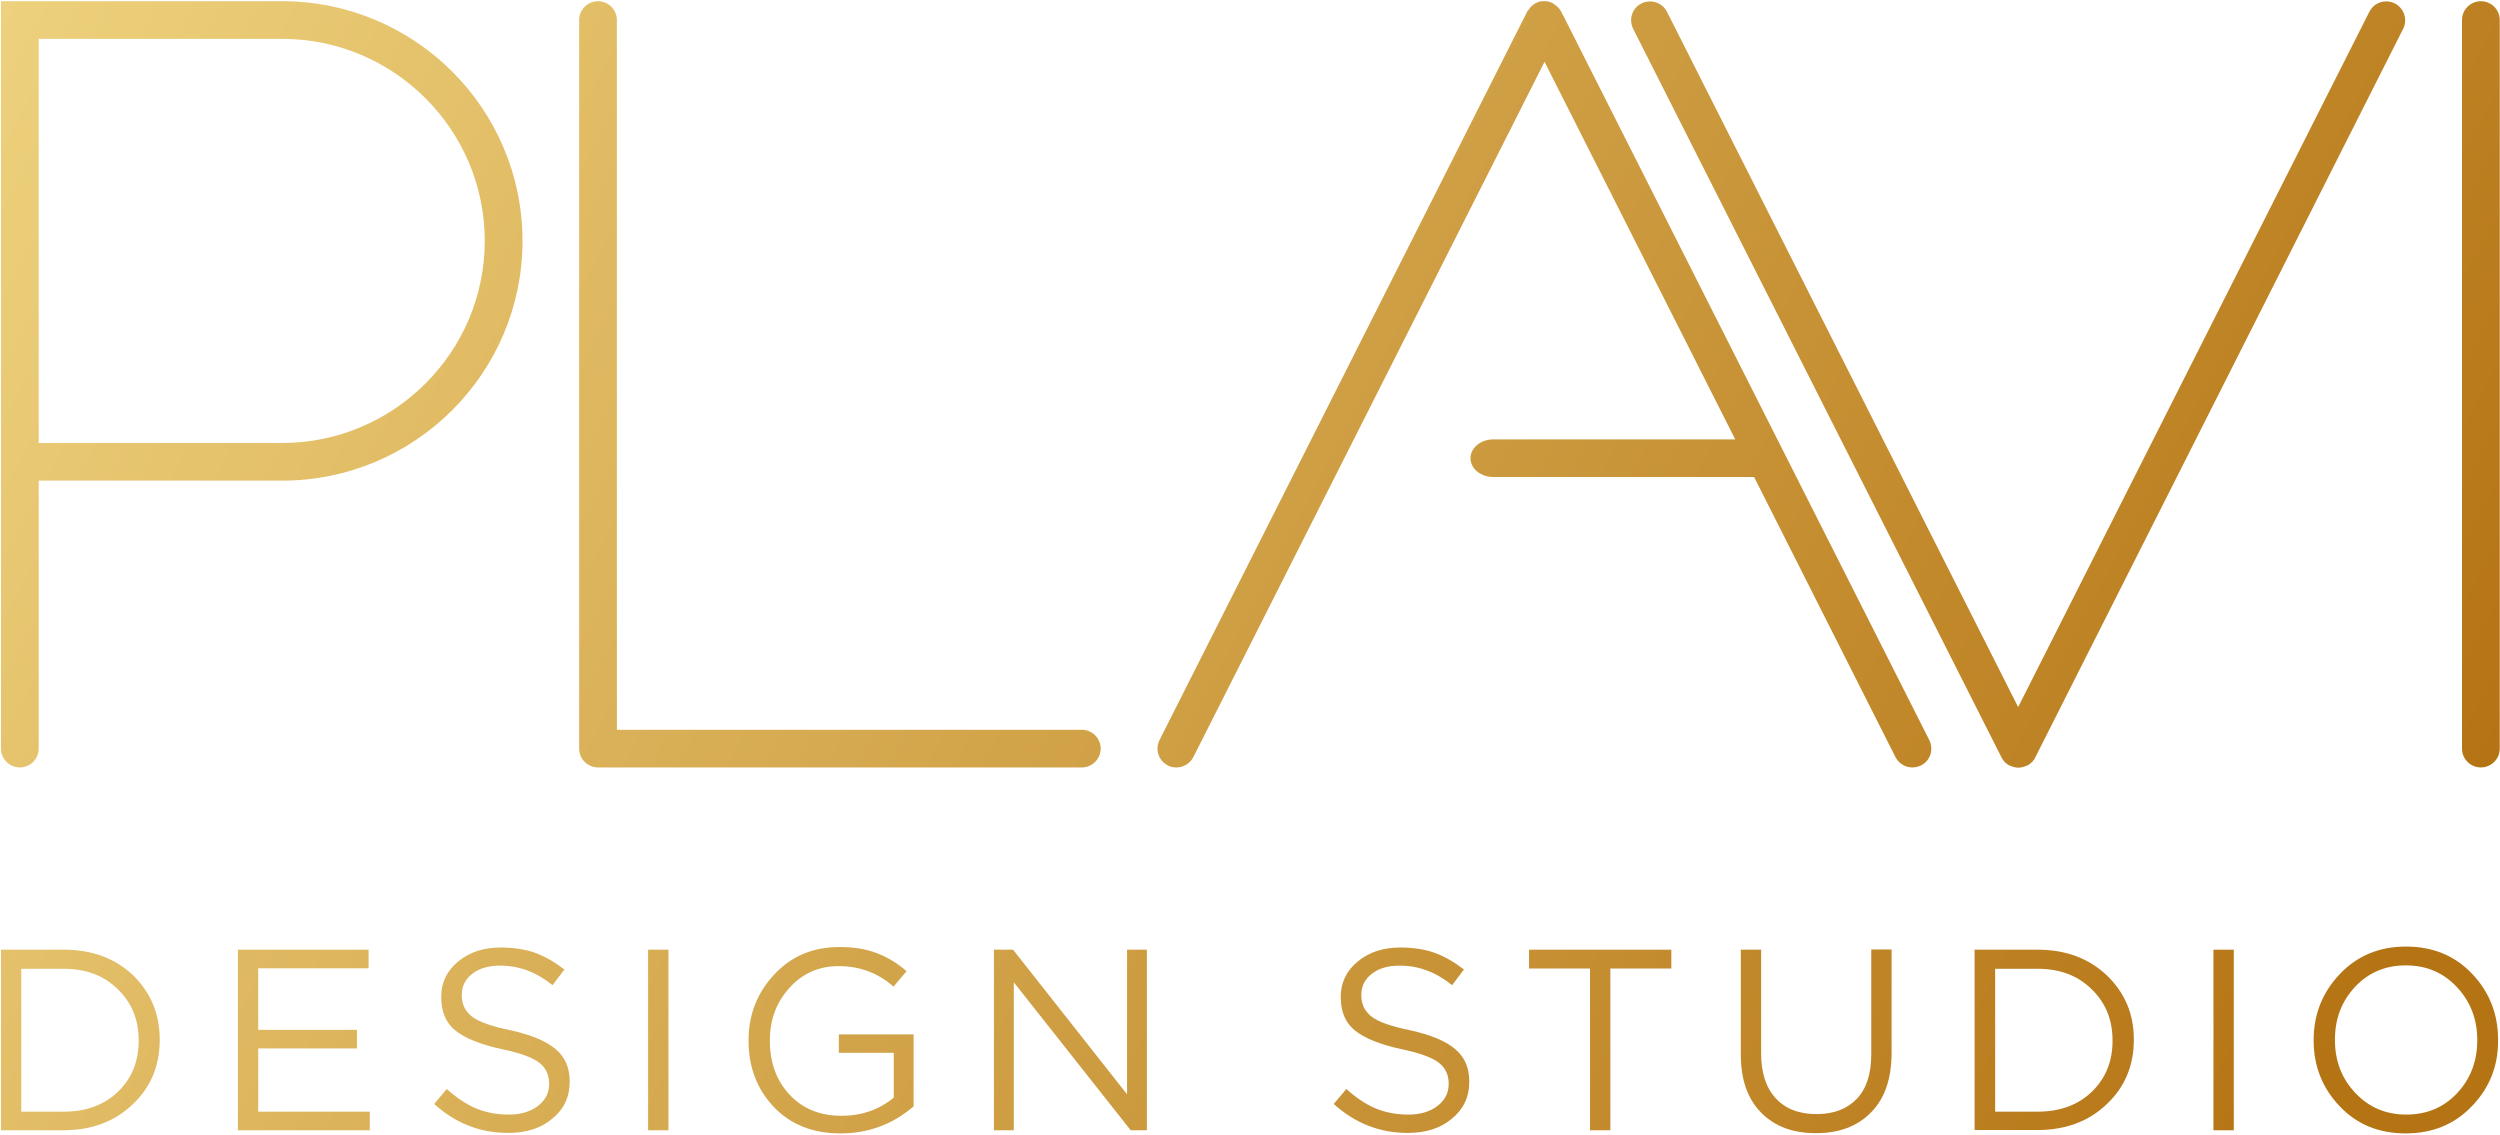<?xml version="1.0" encoding="UTF-8"?> <svg xmlns="http://www.w3.org/2000/svg" width="130" height="59" viewBox="0 0 130 59" fill="none"> <g clip-path="url(#clip0_54_72)"> <path d="M0.05 58.774V49.384H3.322C4.782 49.384 5.978 49.824 6.922 50.715C7.84 51.619 8.306 52.723 8.306 54.054V54.079C8.306 55.422 7.84 56.54 6.896 57.431C5.965 58.322 4.757 58.774 3.297 58.774H0.05ZM3.31 50.376H1.107V57.807H3.31C4.48 57.807 5.424 57.456 6.141 56.766C6.859 56.062 7.211 55.184 7.211 54.129V54.104C7.211 53.037 6.859 52.158 6.141 51.456C5.411 50.727 4.48 50.376 3.31 50.376Z" fill="url(#paint0_linear_54_72)"></path> <path d="M12.371 58.774V49.384H19.166V50.351H13.428V53.552H18.562V54.519H13.428V57.807H19.229V58.774H12.371Z" fill="url(#paint1_linear_54_72)"></path> <path d="M26.415 58.912C24.968 58.912 23.684 58.41 22.577 57.406L23.231 56.627C23.735 57.079 24.238 57.418 24.741 57.632C25.245 57.845 25.824 57.958 26.453 57.958C27.082 57.958 27.586 57.807 27.976 57.506C28.366 57.205 28.555 56.828 28.555 56.364V56.339C28.555 55.887 28.378 55.523 28.039 55.259C27.699 54.995 27.057 54.757 26.101 54.556C24.993 54.318 24.188 53.991 23.684 53.59C23.181 53.188 22.942 52.598 22.942 51.857V51.832C22.942 51.104 23.231 50.489 23.823 49.999C24.414 49.51 25.144 49.271 26.038 49.271C26.705 49.271 27.309 49.359 27.825 49.547C28.341 49.736 28.844 50.025 29.348 50.414L28.731 51.23C27.9 50.552 26.994 50.213 26.013 50.213C25.409 50.213 24.918 50.351 24.553 50.64C24.188 50.928 24.012 51.292 24.012 51.732V51.757C24.012 52.221 24.188 52.585 24.54 52.861C24.893 53.138 25.572 53.376 26.566 53.577C27.636 53.816 28.404 54.142 28.895 54.556C29.385 54.97 29.624 55.523 29.624 56.226V56.251C29.624 57.042 29.322 57.682 28.718 58.172C28.127 58.674 27.359 58.912 26.415 58.912Z" fill="url(#paint2_linear_54_72)"></path> <path d="M33.702 58.774V49.384H34.759V58.774H33.702Z" fill="url(#paint3_linear_54_72)"></path> <path d="M43.707 58.937C42.259 58.937 41.102 58.473 40.233 57.556C39.365 56.64 38.925 55.485 38.925 54.117V54.092C38.925 52.774 39.365 51.631 40.258 50.677C41.139 49.723 42.272 49.246 43.644 49.246C44.399 49.246 45.041 49.347 45.582 49.56C46.123 49.761 46.651 50.075 47.142 50.502L46.463 51.305C45.657 50.589 44.701 50.238 43.606 50.238C42.587 50.238 41.731 50.614 41.051 51.368C40.372 52.121 40.032 53.025 40.032 54.092V54.117C40.032 55.247 40.372 56.188 41.051 56.916C41.731 57.644 42.624 58.021 43.757 58.021C44.802 58.021 45.708 57.707 46.475 57.079V54.745H43.619V53.79H47.507V57.531C46.425 58.46 45.166 58.937 43.707 58.937Z" fill="url(#paint4_linear_54_72)"></path> <path d="M51.685 58.774V49.384H52.68L58.607 56.904V49.384H59.639V58.774H58.796L52.717 51.079V58.774H51.685Z" fill="url(#paint5_linear_54_72)"></path> <path d="M73.193 58.912C71.745 58.912 70.462 58.41 69.354 57.406L70.009 56.627C70.512 57.079 71.016 57.418 71.519 57.632C72.022 57.845 72.601 57.958 73.23 57.958C73.86 57.958 74.363 57.807 74.753 57.506C75.143 57.205 75.332 56.828 75.332 56.364V56.339C75.332 55.887 75.156 55.523 74.816 55.259C74.476 54.995 73.835 54.757 72.878 54.556C71.771 54.318 70.965 53.991 70.462 53.59C69.958 53.188 69.719 52.598 69.719 51.857V51.832C69.719 51.104 70.009 50.489 70.6 49.999C71.192 49.51 71.922 49.271 72.815 49.271C73.482 49.271 74.086 49.359 74.602 49.547C75.118 49.736 75.621 50.025 76.125 50.414L75.508 51.23C74.678 50.552 73.772 50.213 72.79 50.213C72.186 50.213 71.695 50.351 71.33 50.64C70.965 50.928 70.789 51.292 70.789 51.732V51.757C70.789 52.221 70.965 52.585 71.317 52.861C71.67 53.138 72.35 53.376 73.344 53.577C74.413 53.816 75.194 54.142 75.672 54.556C76.163 54.97 76.402 55.523 76.402 56.226V56.251C76.402 57.042 76.1 57.682 75.496 58.172C74.904 58.674 74.136 58.912 73.193 58.912Z" fill="url(#paint6_linear_54_72)"></path> <path d="M82.681 58.774V50.363H79.51V49.384H86.91V50.363H83.739V58.774H82.681Z" fill="url(#paint7_linear_54_72)"></path> <path d="M94.423 58.925C93.228 58.925 92.284 58.573 91.579 57.858C90.874 57.142 90.522 56.138 90.522 54.845V49.384H91.579V54.77C91.579 55.774 91.831 56.565 92.334 57.105C92.837 57.657 93.542 57.933 94.461 57.933C95.354 57.933 96.046 57.669 96.55 57.142C97.053 56.615 97.305 55.849 97.305 54.832V49.372H98.362V54.745C98.362 56.088 98.01 57.117 97.305 57.833C96.588 58.573 95.631 58.925 94.423 58.925Z" fill="url(#paint8_linear_54_72)"></path> <path d="M102.679 58.774V49.384H105.951C107.41 49.384 108.606 49.824 109.55 50.715C110.481 51.606 110.959 52.711 110.959 54.041V54.067C110.959 55.41 110.494 56.527 109.55 57.418C108.619 58.31 107.41 58.761 105.951 58.761H102.679V58.774ZM105.951 50.376H103.748V57.807H105.951C107.121 57.807 108.065 57.456 108.782 56.766C109.5 56.062 109.852 55.184 109.852 54.129V54.104C109.852 53.037 109.5 52.158 108.782 51.456C108.052 50.727 107.108 50.376 105.951 50.376Z" fill="url(#paint9_linear_54_72)"></path> <path d="M115.1 58.774V49.384H116.157V58.774H115.1Z" fill="url(#paint10_linear_54_72)"></path> <path d="M128.553 57.506C127.647 58.46 126.501 58.937 125.092 58.937C123.682 58.937 122.55 58.46 121.656 57.519C120.763 56.577 120.31 55.435 120.31 54.104V54.079C120.31 52.748 120.763 51.606 121.669 50.652C122.575 49.698 123.72 49.221 125.117 49.221C126.514 49.221 127.659 49.698 128.553 50.64C129.446 51.581 129.899 52.723 129.899 54.054V54.079C129.912 55.422 129.459 56.565 128.553 57.506ZM122.474 56.828C123.179 57.581 124.06 57.958 125.13 57.958C126.199 57.958 127.08 57.581 127.773 56.841C128.465 56.1 128.817 55.184 128.817 54.104V54.079C128.817 53 128.465 52.083 127.76 51.33C127.055 50.577 126.174 50.2 125.105 50.2C124.035 50.2 123.154 50.577 122.462 51.317C121.77 52.058 121.417 52.974 121.417 54.054V54.079C121.417 55.171 121.77 56.088 122.474 56.828Z" fill="url(#paint11_linear_54_72)"></path> <path d="M129.006 0.063C128.465 0.063 128.024 0.502 128.024 1.042V38.927C128.024 39.467 128.465 39.907 129.006 39.907C129.547 39.907 129.987 39.467 129.987 38.927V1.042C129.987 0.502 129.547 0.063 129.006 0.063Z" fill="url(#paint12_linear_54_72)"></path> <path d="M27.17 12.528C27.17 5.649 21.57 0.063 14.674 0.063H0.05V1.042V24.993V38.927C0.05 39.467 0.491 39.907 1.032 39.907C1.573 39.907 2.014 39.467 2.014 38.927V24.993H14.674C21.558 24.993 27.17 19.407 27.17 12.528ZM14.674 23.035H2.014V2.021H14.674C20.475 2.021 25.207 6.729 25.207 12.528C25.207 18.315 20.475 23.035 14.674 23.035Z" fill="url(#paint13_linear_54_72)"></path> <path d="M57.235 38.927C57.235 38.388 56.795 37.948 56.254 37.948H32.078V1.042C32.078 0.502 31.638 0.063 31.097 0.063C30.556 0.063 30.115 0.502 30.115 1.042V38.927C30.115 39.467 30.556 39.907 31.097 39.907H56.254C56.795 39.907 57.235 39.467 57.235 38.927Z" fill="url(#paint14_linear_54_72)"></path> <path d="M124.526 0.176C124.035 -0.063 123.456 0.126 123.204 0.615L104.944 36.768L86.683 0.615C86.444 0.138 85.853 -0.063 85.362 0.176C84.871 0.414 84.683 1.004 84.922 1.494L104.076 39.379C104.076 39.392 104.088 39.392 104.088 39.404C104.101 39.417 104.101 39.43 104.113 39.455C104.138 39.492 104.164 39.53 104.189 39.555C104.201 39.568 104.214 39.58 104.214 39.593C104.252 39.63 104.289 39.681 104.34 39.706L104.352 39.718C104.39 39.756 104.44 39.781 104.491 39.806C104.503 39.806 104.503 39.819 104.516 39.819H104.529C104.591 39.844 104.654 39.869 104.717 39.882C104.73 39.882 104.743 39.882 104.755 39.894C104.818 39.907 104.881 39.919 104.956 39.919C105.019 39.919 105.095 39.907 105.158 39.894C105.17 39.894 105.183 39.894 105.196 39.882C105.258 39.869 105.321 39.844 105.384 39.819H105.397C105.409 39.819 105.409 39.806 105.422 39.806C105.472 39.781 105.51 39.756 105.561 39.718L105.573 39.706C105.611 39.668 105.661 39.63 105.699 39.593C105.712 39.58 105.724 39.568 105.724 39.555C105.749 39.517 105.774 39.492 105.8 39.455C105.812 39.442 105.812 39.43 105.825 39.404C105.825 39.392 105.837 39.392 105.837 39.379L124.966 1.494C125.205 1.017 125.016 0.427 124.526 0.176Z" fill="url(#paint15_linear_54_72)"></path> <path d="M81.184 0.603L81.171 0.59C81.159 0.552 81.134 0.527 81.108 0.49C81.096 0.464 81.083 0.439 81.058 0.427C81.033 0.402 81.008 0.377 80.983 0.351C80.957 0.326 80.945 0.301 80.92 0.289C80.894 0.276 80.869 0.251 80.844 0.239C80.819 0.213 80.781 0.201 80.756 0.176C80.743 0.176 80.743 0.163 80.743 0.163C80.718 0.151 80.706 0.151 80.68 0.138C80.643 0.126 80.618 0.113 80.58 0.1C80.555 0.088 80.517 0.088 80.479 0.075C80.454 0.075 80.416 0.063 80.391 0.063C80.353 0.063 80.328 0.063 80.29 0.063C80.265 0.063 80.228 0.063 80.202 0.063C80.165 0.063 80.139 0.075 80.102 0.075C80.076 0.075 80.039 0.088 80.014 0.1C79.976 0.113 79.951 0.126 79.913 0.138C79.888 0.151 79.875 0.151 79.85 0.163C79.837 0.163 79.837 0.176 79.837 0.176C79.8 0.188 79.774 0.213 79.749 0.239C79.724 0.251 79.699 0.264 79.674 0.289C79.649 0.314 79.623 0.339 79.611 0.351C79.586 0.377 79.561 0.402 79.548 0.427C79.535 0.452 79.51 0.477 79.498 0.49C79.472 0.515 79.46 0.552 79.435 0.577L79.422 0.59L60.293 38.488C60.054 38.978 60.243 39.555 60.734 39.806C60.872 39.882 61.023 39.907 61.174 39.907C61.539 39.907 61.879 39.706 62.055 39.367L80.316 3.214L90.232 22.847H77.66C77.006 22.847 76.465 23.286 76.465 23.826C76.465 24.366 76.993 24.805 77.66 24.805H91.214L98.563 39.367C98.74 39.706 99.079 39.907 99.444 39.907C99.595 39.907 99.746 39.869 99.885 39.806C100.376 39.568 100.564 38.978 100.325 38.488L81.184 0.603Z" fill="url(#paint16_linear_54_72)"></path> </g> <defs> <linearGradient id="paint0_linear_54_72" x1="-26.72" y1="38.856" x2="95.952" y2="103.339" gradientUnits="userSpaceOnUse"> <stop stop-color="#F0D581"></stop> <stop offset="1" stop-color="#B57414"></stop> </linearGradient> <linearGradient id="paint1_linear_54_72" x1="-23.836" y1="33.37" x2="98.836" y2="97.852" gradientUnits="userSpaceOnUse"> <stop stop-color="#F0D581"></stop> <stop offset="1" stop-color="#B57414"></stop> </linearGradient> <linearGradient id="paint2_linear_54_72" x1="-21.588" y1="29.094" x2="101.084" y2="93.576" gradientUnits="userSpaceOnUse"> <stop stop-color="#F0D581"></stop> <stop offset="1" stop-color="#B57414"></stop> </linearGradient> <linearGradient id="paint3_linear_54_72" x1="-19.855" y1="25.796" x2="102.817" y2="90.279" gradientUnits="userSpaceOnUse"> <stop stop-color="#F0D581"></stop> <stop offset="1" stop-color="#B57414"></stop> </linearGradient> <linearGradient id="paint4_linear_54_72" x1="-17.811" y1="21.908" x2="104.861" y2="86.39" gradientUnits="userSpaceOnUse"> <stop stop-color="#F0D581"></stop> <stop offset="1" stop-color="#B57414"></stop> </linearGradient> <linearGradient id="paint5_linear_54_72" x1="-15.233" y1="17.004" x2="107.439" y2="81.487" gradientUnits="userSpaceOnUse"> <stop stop-color="#F0D581"></stop> <stop offset="1" stop-color="#B57414"></stop> </linearGradient> <linearGradient id="paint6_linear_54_72" x1="-11.502" y1="9.906" x2="111.17" y2="74.388" gradientUnits="userSpaceOnUse"> <stop stop-color="#F0D581"></stop> <stop offset="1" stop-color="#B57414"></stop> </linearGradient> <linearGradient id="paint7_linear_54_72" x1="-8.951" y1="5.053" x2="113.721" y2="69.535" gradientUnits="userSpaceOnUse"> <stop stop-color="#F0D581"></stop> <stop offset="1" stop-color="#B57414"></stop> </linearGradient> <linearGradient id="paint8_linear_54_72" x1="-6.606" y1="0.592" x2="116.066" y2="65.075" gradientUnits="userSpaceOnUse"> <stop stop-color="#F0D581"></stop> <stop offset="1" stop-color="#B57414"></stop> </linearGradient> <linearGradient id="paint9_linear_54_72" x1="-4.588" y1="-3.248" x2="118.085" y2="61.234" gradientUnits="userSpaceOnUse"> <stop stop-color="#F0D581"></stop> <stop offset="1" stop-color="#B57414"></stop> </linearGradient> <linearGradient id="paint10_linear_54_72" x1="-2.303" y1="-7.596" x2="120.37" y2="56.887" gradientUnits="userSpaceOnUse"> <stop stop-color="#F0D581"></stop> <stop offset="1" stop-color="#B57414"></stop> </linearGradient> <linearGradient id="paint11_linear_54_72" x1="-0.258" y1="-11.486" x2="122.415" y2="52.996" gradientUnits="userSpaceOnUse"> <stop stop-color="#F0D581"></stop> <stop offset="1" stop-color="#B57414"></stop> </linearGradient> <linearGradient id="paint12_linear_54_72" x1="14.64" y1="-39.827" x2="137.312" y2="24.656" gradientUnits="userSpaceOnUse"> <stop stop-color="#F0D581"></stop> <stop offset="1" stop-color="#B57414"></stop> </linearGradient> <linearGradient id="paint13_linear_54_72" x1="-11.18" y1="9.294" x2="111.492" y2="73.776" gradientUnits="userSpaceOnUse"> <stop stop-color="#F0D581"></stop> <stop offset="1" stop-color="#B57414"></stop> </linearGradient> <linearGradient id="paint14_linear_54_72" x1="-6.473" y1="0.337" x2="116.2" y2="64.82" gradientUnits="userSpaceOnUse"> <stop stop-color="#F0D581"></stop> <stop offset="1" stop-color="#B57414"></stop> </linearGradient> <linearGradient id="paint15_linear_54_72" x1="11.512" y1="-33.876" x2="134.184" y2="30.607" gradientUnits="userSpaceOnUse"> <stop stop-color="#F0D581"></stop> <stop offset="1" stop-color="#B57414"></stop> </linearGradient> <linearGradient id="paint16_linear_54_72" x1="2.075" y1="-15.925" x2="124.748" y2="48.558" gradientUnits="userSpaceOnUse"> <stop stop-color="#F0D581"></stop> <stop offset="1" stop-color="#B57414"></stop> </linearGradient> <clipPath id="clip0_54_72"> <rect width="130" height="59" fill="white"></rect> </clipPath> </defs> </svg> 